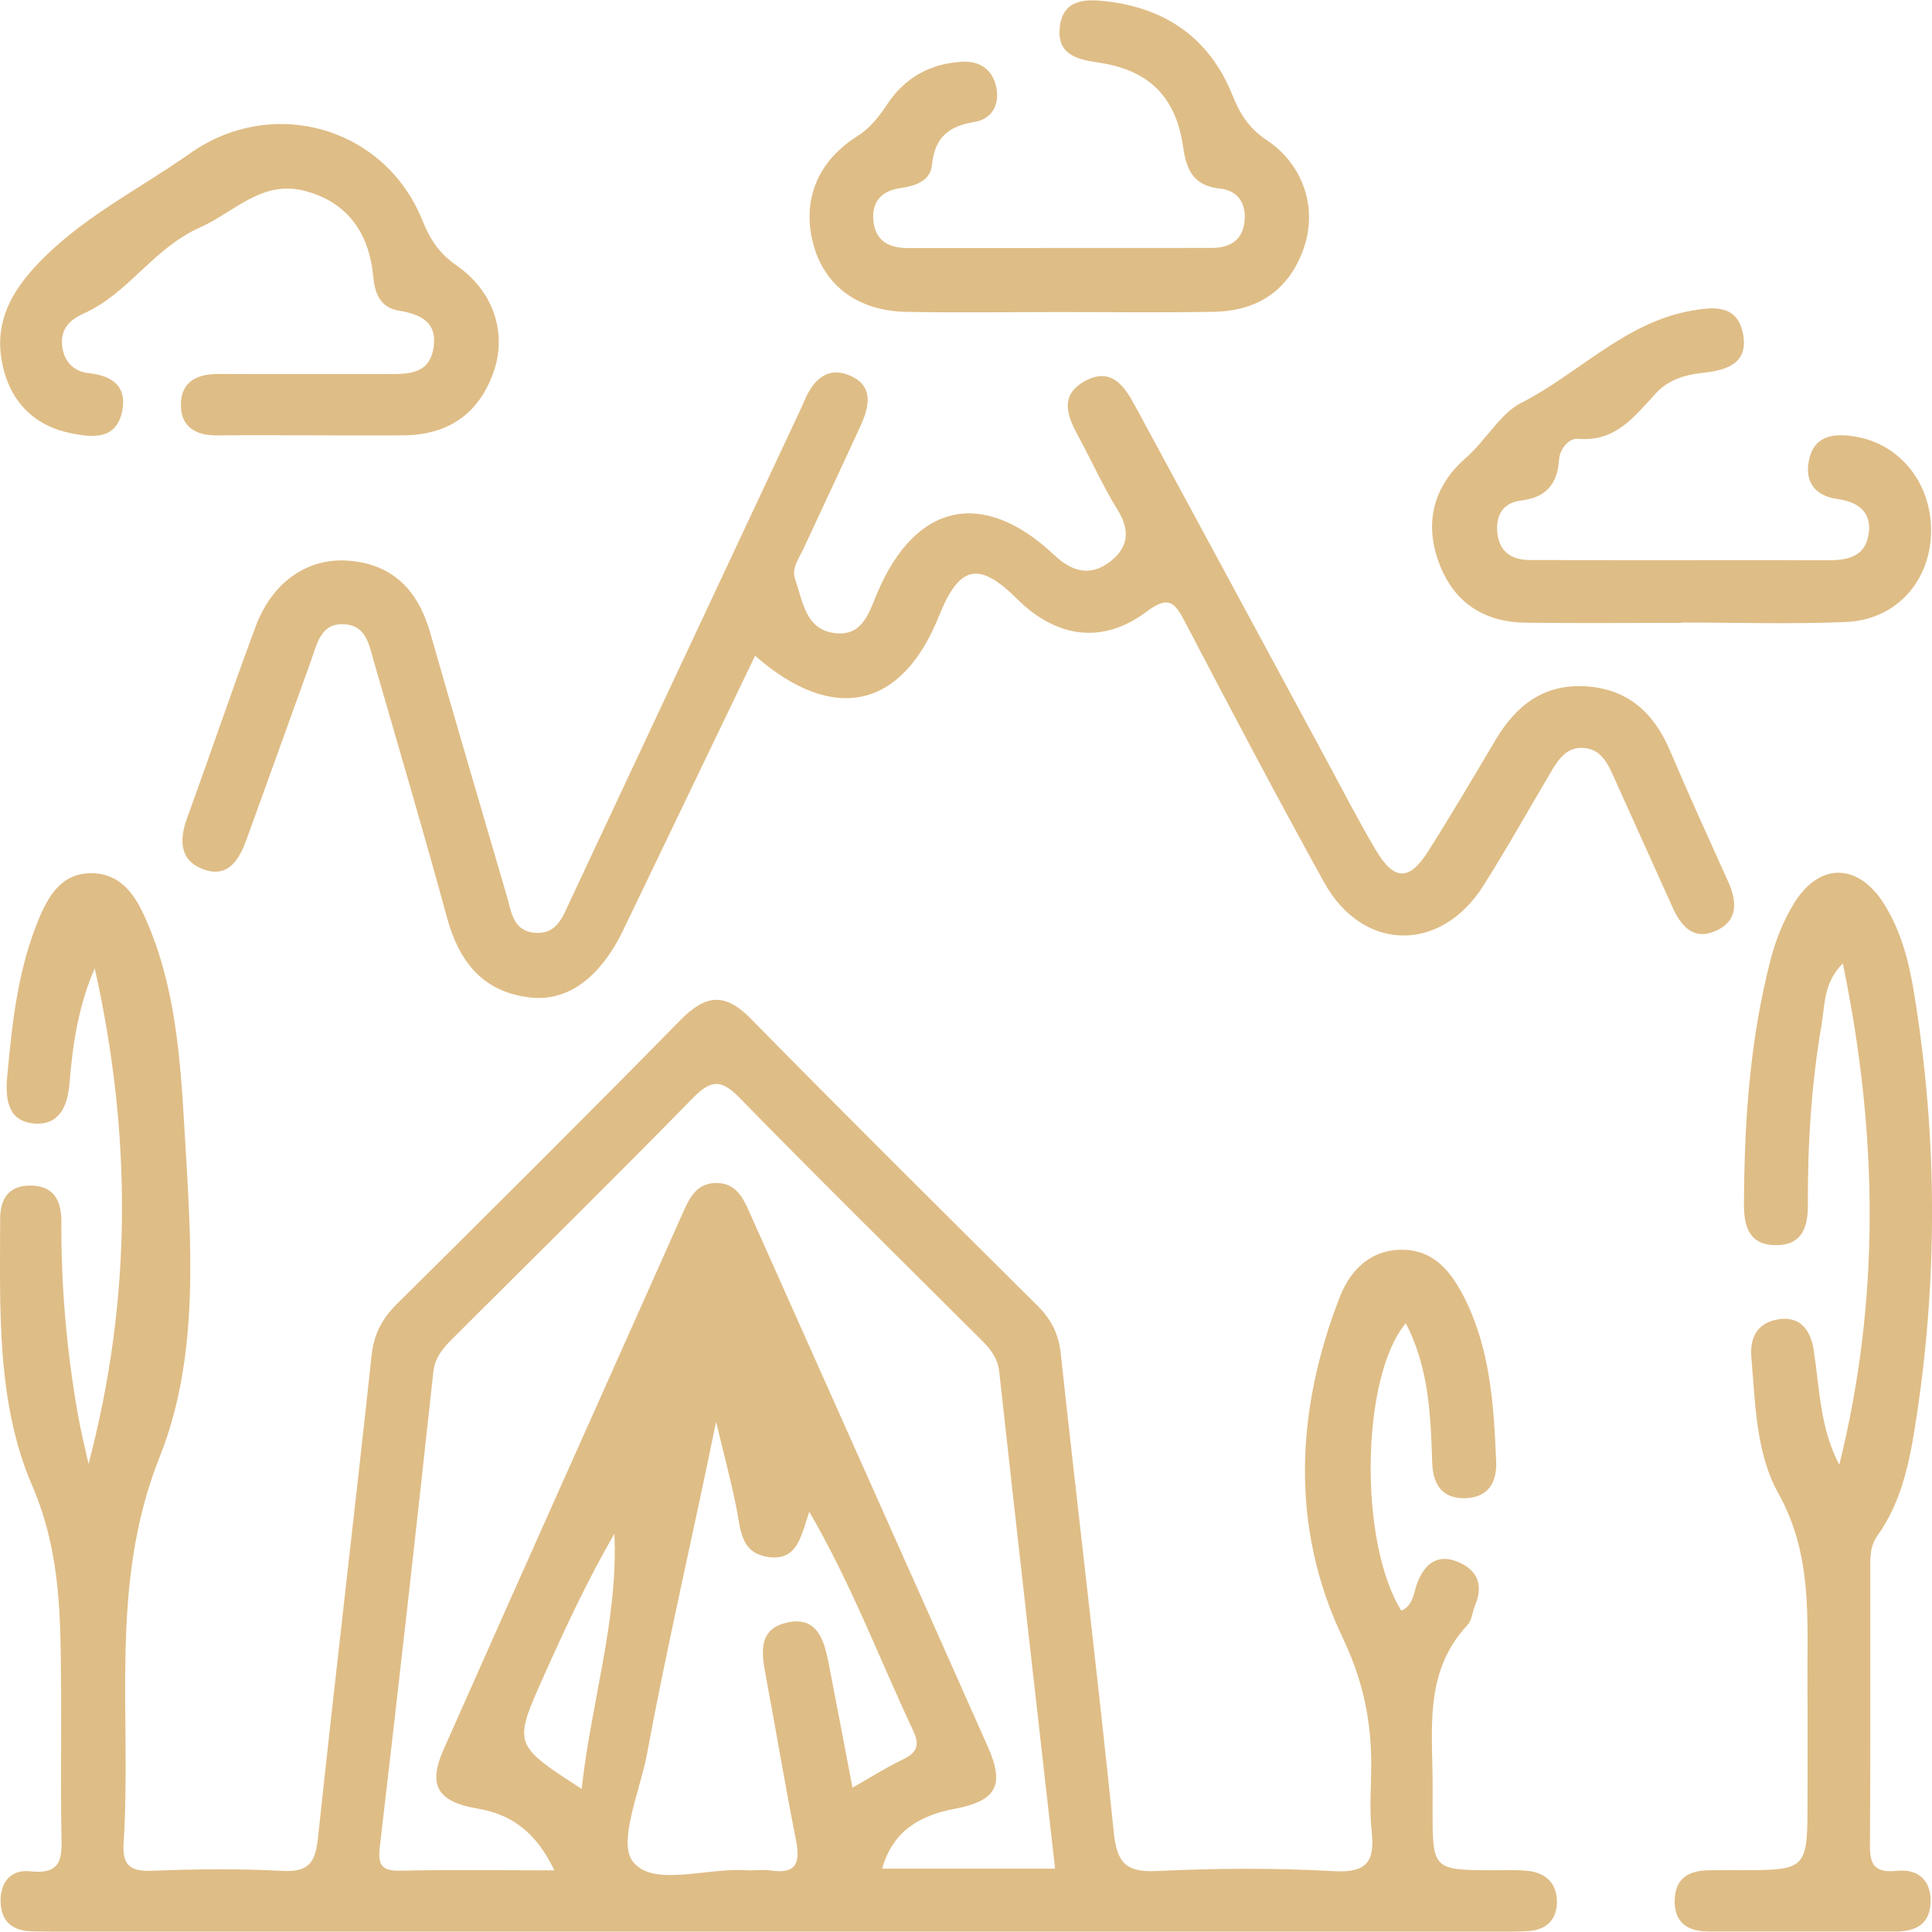 <svg width="70" height="70" viewBox="0 0 70 70" fill="none" xmlns="http://www.w3.org/2000/svg">
<path d="M3.207 53.042C4.808 46.987 4.763 41.034 3.433 35.083C2.846 36.43 2.633 37.822 2.52 39.233C2.458 40.008 2.193 40.743 1.313 40.711C0.299 40.672 0.184 39.859 0.26 39.022C0.441 37.036 0.653 35.053 1.448 33.198C1.798 32.381 2.285 31.627 3.322 31.638C4.338 31.648 4.859 32.371 5.228 33.183C6.353 35.649 6.532 38.309 6.686 40.954C6.92 44.938 7.26 49.09 5.788 52.778C3.933 57.425 4.778 62.097 4.479 66.762C4.428 67.559 4.69 67.814 5.498 67.782C7.078 67.719 8.665 67.702 10.242 67.786C11.196 67.837 11.426 67.474 11.521 66.592C12.142 60.759 12.835 54.933 13.465 49.101C13.549 48.333 13.844 47.778 14.377 47.249C17.819 43.835 21.259 40.418 24.655 36.958C25.563 36.034 26.261 35.949 27.205 36.911C30.637 40.407 34.117 43.856 37.592 47.309C38.086 47.8 38.354 48.325 38.432 49.036C39.06 54.817 39.759 60.591 40.353 66.376C40.465 67.469 40.768 67.845 41.906 67.791C44.045 67.69 46.197 67.675 48.333 67.796C49.565 67.866 49.812 67.41 49.697 66.337C49.615 65.58 49.676 64.807 49.682 64.042C49.694 62.388 49.408 60.934 48.641 59.323C46.747 55.346 46.941 51.099 48.547 46.983C48.931 46 49.688 45.248 50.868 45.282C51.978 45.315 52.583 46.095 53.04 46.988C53.995 48.858 54.123 50.9 54.209 52.942C54.242 53.7 53.931 54.258 53.09 54.283C52.25 54.307 51.918 53.776 51.893 53.012C51.836 51.283 51.776 49.558 50.933 47.942C49.299 49.906 49.233 55.906 50.775 58.36C51.217 58.162 51.212 57.707 51.356 57.34C51.614 56.684 52.054 56.297 52.774 56.571C53.512 56.852 53.766 57.403 53.445 58.167C53.346 58.401 53.332 58.703 53.173 58.873C51.517 60.64 51.934 62.828 51.906 64.928C51.903 65.132 51.905 65.336 51.905 65.54C51.905 67.759 51.905 67.758 54.163 67.763C54.571 67.764 54.984 67.74 55.387 67.789C56.029 67.867 56.412 68.258 56.41 68.91C56.407 69.578 56.008 69.931 55.35 69.969C54.942 69.993 54.533 69.987 54.125 69.987C36.823 69.987 19.52 69.987 2.218 69.987C1.861 69.987 1.503 69.987 1.146 69.977C0.496 69.957 0.07 69.66 0.025 68.979C-0.024 68.233 0.376 67.719 1.092 67.801C2.29 67.937 2.242 67.262 2.226 66.438C2.192 64.704 2.228 62.968 2.213 61.233C2.191 58.722 2.234 56.302 1.164 53.822C-0.131 50.821 0.001 47.43 0.006 44.155C0.006 43.439 0.313 42.962 1.079 42.955C1.933 42.947 2.227 43.486 2.223 44.255C2.211 46.608 2.414 48.943 2.824 51.259C2.93 51.857 3.078 52.447 3.207 53.042ZM20.086 67.766C19.417 66.378 18.547 65.741 17.289 65.526C15.858 65.283 15.499 64.685 16.061 63.414C18.95 56.892 21.873 50.384 24.775 43.868C25.017 43.324 25.293 42.855 25.969 42.862C26.646 42.87 26.905 43.363 27.144 43.898C30.027 50.368 32.927 56.83 35.798 63.304C36.415 64.695 36.089 65.252 34.593 65.536C33.323 65.778 32.348 66.335 31.961 67.705C34.087 67.705 36.115 67.705 38.227 67.705C37.544 61.66 36.863 55.684 36.205 49.706C36.149 49.196 35.882 48.873 35.554 48.546C32.628 45.629 29.682 42.73 26.794 39.774C26.129 39.093 25.758 39.117 25.105 39.783C22.251 42.7 19.341 45.562 16.452 48.446C16.093 48.803 15.763 49.139 15.7 49.716C15.077 55.446 14.434 61.174 13.763 66.899C13.684 67.571 13.816 67.795 14.517 67.779C16.293 67.738 18.07 67.766 20.086 67.766ZM25.944 51.516C25.119 55.579 24.184 59.534 23.447 63.526C23.197 64.877 22.364 66.753 22.94 67.464C23.68 68.378 25.599 67.668 27.006 67.762C27.311 67.782 27.623 67.727 27.923 67.772C28.897 67.916 28.997 67.451 28.834 66.639C28.445 64.691 28.124 62.729 27.756 60.776C27.597 59.934 27.432 59.024 28.524 58.787C29.623 58.548 29.864 59.443 30.027 60.283C30.313 61.754 30.591 63.226 30.887 64.77C31.602 64.365 32.115 64.035 32.662 63.775C33.155 63.541 33.366 63.299 33.097 62.728C31.87 60.122 30.857 57.412 29.323 54.776C29.021 55.637 28.904 56.582 27.811 56.409C26.821 56.252 26.835 55.395 26.684 54.643C26.473 53.593 26.194 52.558 25.944 51.516ZM21.075 64.815C21.431 61.594 22.404 58.671 22.26 55.57C21.283 57.26 20.478 58.993 19.697 60.737C18.59 63.211 18.598 63.215 21.075 64.815Z" fill="#DFBD86"/>
<path d="M27.358 23.759C25.729 27.15 24.163 30.408 22.597 33.666C21.745 35.439 20.553 36.326 19.125 36.132C17.445 35.904 16.616 34.797 16.188 33.222C15.347 30.124 14.433 27.045 13.544 23.96C13.376 23.378 13.274 22.679 12.504 22.62C11.619 22.552 11.493 23.317 11.271 23.932C10.492 26.087 9.72 28.244 8.939 30.398C8.681 31.109 8.296 31.81 7.414 31.513C6.502 31.205 6.483 30.446 6.786 29.617C7.624 27.319 8.407 25 9.259 22.707C9.856 21.101 11.127 20.206 12.61 20.314C14.247 20.434 15.154 21.403 15.591 22.938C16.498 26.121 17.438 29.295 18.365 32.473C18.534 33.053 18.588 33.743 19.396 33.799C20.181 33.853 20.388 33.214 20.648 32.661C23.374 26.849 26.099 21.036 28.824 15.222C28.932 14.991 29.044 14.762 29.142 14.527C29.453 13.785 29.957 13.257 30.789 13.606C31.669 13.976 31.499 14.729 31.181 15.425C30.503 16.908 29.805 18.383 29.119 19.863C28.951 20.227 28.663 20.585 28.815 21.011C29.097 21.804 29.182 22.826 30.275 22.942C31.258 23.046 31.486 22.193 31.784 21.488C33.167 18.214 35.617 17.68 38.196 20.109C38.84 20.715 39.505 20.908 40.23 20.342C40.89 19.828 40.953 19.216 40.492 18.472C39.957 17.607 39.539 16.67 39.052 15.774C38.653 15.044 38.394 14.308 39.311 13.806C40.242 13.296 40.722 13.961 41.106 14.668C43.462 19.015 45.807 23.367 48.157 27.716C48.714 28.748 49.249 29.793 49.848 30.799C50.508 31.912 51.056 31.929 51.738 30.855C52.586 29.523 53.385 28.158 54.192 26.8C54.921 25.574 55.913 24.788 57.412 24.865C58.964 24.944 59.92 25.813 60.51 27.203C61.187 28.798 61.908 30.374 62.619 31.954C62.957 32.703 62.962 33.404 62.117 33.748C61.333 34.067 60.896 33.534 60.597 32.867C59.889 31.287 59.17 29.712 58.461 28.131C58.247 27.654 58.015 27.174 57.434 27.105C56.76 27.026 56.453 27.528 56.161 28.023C55.358 29.385 54.585 30.765 53.739 32.099C52.193 34.539 49.371 34.491 47.975 31.969C46.248 28.847 44.584 25.689 42.932 22.527C42.553 21.803 42.328 21.57 41.53 22.169C39.948 23.355 38.274 23.113 36.852 21.701C35.463 20.322 34.758 20.476 34.02 22.321C32.68 25.672 30.207 26.252 27.358 23.759Z" fill="#DFBD86"/>
<path d="M66.641 53.071C68.129 47.078 68.046 41.077 66.769 34.906C66.065 35.609 66.123 36.406 66.002 37.107C65.629 39.273 65.491 41.465 65.502 43.663C65.505 44.462 65.291 45.121 64.338 45.115C63.386 45.109 63.185 44.449 63.188 43.651C63.198 40.633 63.399 37.633 64.17 34.703C64.35 34.021 64.627 33.338 64.995 32.738C65.911 31.241 67.319 31.254 68.26 32.747C68.868 33.71 69.156 34.804 69.34 35.916C70.211 41.196 70.221 46.482 69.373 51.766C69.154 53.13 68.848 54.483 68.026 55.635C67.726 56.055 67.765 56.496 67.764 56.947C67.76 60.162 67.774 63.378 67.753 66.593C67.748 67.306 67.696 67.897 68.734 67.784C69.52 67.7 69.999 68.156 69.945 68.988C69.894 69.768 69.348 69.983 68.662 69.983C66.417 69.983 64.171 69.984 61.925 69.983C61.139 69.983 60.642 69.658 60.679 68.803C60.714 68.024 61.223 67.771 61.92 67.763C62.277 67.759 62.635 67.761 62.992 67.761C65.49 67.76 65.49 67.76 65.49 65.188C65.49 63.81 65.498 62.432 65.488 61.054C65.471 58.689 65.689 56.349 64.428 54.097C63.622 52.656 63.601 50.86 63.455 49.179C63.384 48.365 63.757 47.872 64.525 47.79C65.279 47.71 65.612 48.254 65.715 48.92C65.928 50.308 65.939 51.736 66.641 53.071Z" fill="#DFBD86"/>
<path d="M38.328 11.306C36.492 11.306 34.656 11.336 32.819 11.298C31.093 11.262 29.895 10.365 29.482 8.897C29.042 7.33 29.572 5.881 31.043 4.947C31.546 4.628 31.85 4.22 32.163 3.753C32.796 2.807 33.712 2.301 34.854 2.238C35.503 2.202 35.953 2.516 36.092 3.139C36.233 3.772 35.953 4.313 35.314 4.416C34.371 4.569 33.865 4.978 33.768 5.974C33.712 6.549 33.176 6.738 32.631 6.813C31.897 6.914 31.543 7.365 31.657 8.093C31.762 8.76 32.251 8.987 32.884 8.987C36.557 8.984 40.229 8.986 43.902 8.983C44.537 8.982 45.005 8.728 45.088 8.05C45.167 7.402 44.878 6.91 44.215 6.836C43.263 6.73 42.993 6.204 42.866 5.317C42.603 3.486 41.606 2.523 39.768 2.262C38.959 2.148 38.308 1.937 38.395 1.016C38.494 -0.047 39.338 -0.044 40.133 0.053C42.29 0.314 43.846 1.43 44.655 3.452C44.93 4.141 45.254 4.649 45.896 5.078C47.238 5.973 47.734 7.551 47.242 8.978C46.714 10.509 45.58 11.266 43.992 11.296C42.104 11.332 40.216 11.305 38.328 11.306Z" fill="#DFBD86"/>
<path d="M11.388 15.773C10.214 15.772 9.04 15.763 7.867 15.775C7.081 15.783 6.538 15.457 6.554 14.639C6.57 13.812 7.154 13.546 7.92 13.55C9.961 13.56 12.002 13.549 14.043 13.553C14.78 13.554 15.549 13.568 15.706 12.618C15.861 11.68 15.253 11.388 14.451 11.255C13.795 11.148 13.582 10.658 13.525 10.031C13.38 8.455 12.592 7.312 11.031 6.913C9.488 6.517 8.504 7.676 7.256 8.236C5.53 9.01 4.654 10.634 3.045 11.352C2.517 11.588 2.195 11.922 2.25 12.507C2.304 13.081 2.651 13.46 3.223 13.521C4.083 13.613 4.612 14.013 4.426 14.905C4.208 15.952 3.341 15.85 2.581 15.699C1.252 15.434 0.399 14.575 0.103 13.276C-0.214 11.883 0.262 10.764 1.258 9.679C2.875 7.916 4.985 6.9 6.879 5.561C9.87 3.446 13.929 4.592 15.299 7.973C15.578 8.663 15.9 9.172 16.531 9.609C17.898 10.555 18.382 12.09 17.875 13.502C17.329 15.025 16.209 15.763 14.603 15.774C13.531 15.78 12.459 15.775 11.388 15.773Z" fill="#DFBD86"/>
<path d="M60.931 22.567C59.044 22.567 57.158 22.586 55.272 22.561C53.736 22.541 52.646 21.806 52.121 20.348C51.596 18.895 51.967 17.59 53.096 16.605C53.825 15.969 54.364 14.979 55.098 14.607C57.192 13.546 58.861 11.686 61.279 11.258C62.047 11.122 62.915 11.017 63.141 12.039C63.391 13.17 62.56 13.419 61.681 13.51C61.048 13.576 60.44 13.774 60.025 14.219C59.228 15.072 58.552 16.024 57.161 15.899C56.846 15.871 56.513 16.27 56.489 16.643C56.428 17.547 56.02 18.026 55.094 18.139C54.421 18.22 54.169 18.729 54.26 19.372C54.356 20.049 54.827 20.291 55.459 20.292C56.886 20.296 58.314 20.296 59.741 20.297C61.882 20.297 64.023 20.288 66.164 20.301C66.877 20.305 67.555 20.21 67.698 19.389C67.84 18.58 67.358 18.189 66.573 18.08C65.781 17.97 65.379 17.475 65.54 16.685C65.727 15.761 66.451 15.693 67.213 15.817C68.875 16.088 70.02 17.566 69.964 19.343C69.91 21.093 68.677 22.458 66.893 22.535C64.908 22.621 62.917 22.555 60.929 22.555C60.931 22.56 60.931 22.564 60.931 22.567Z" fill="#DFBD86"/>
</svg>
